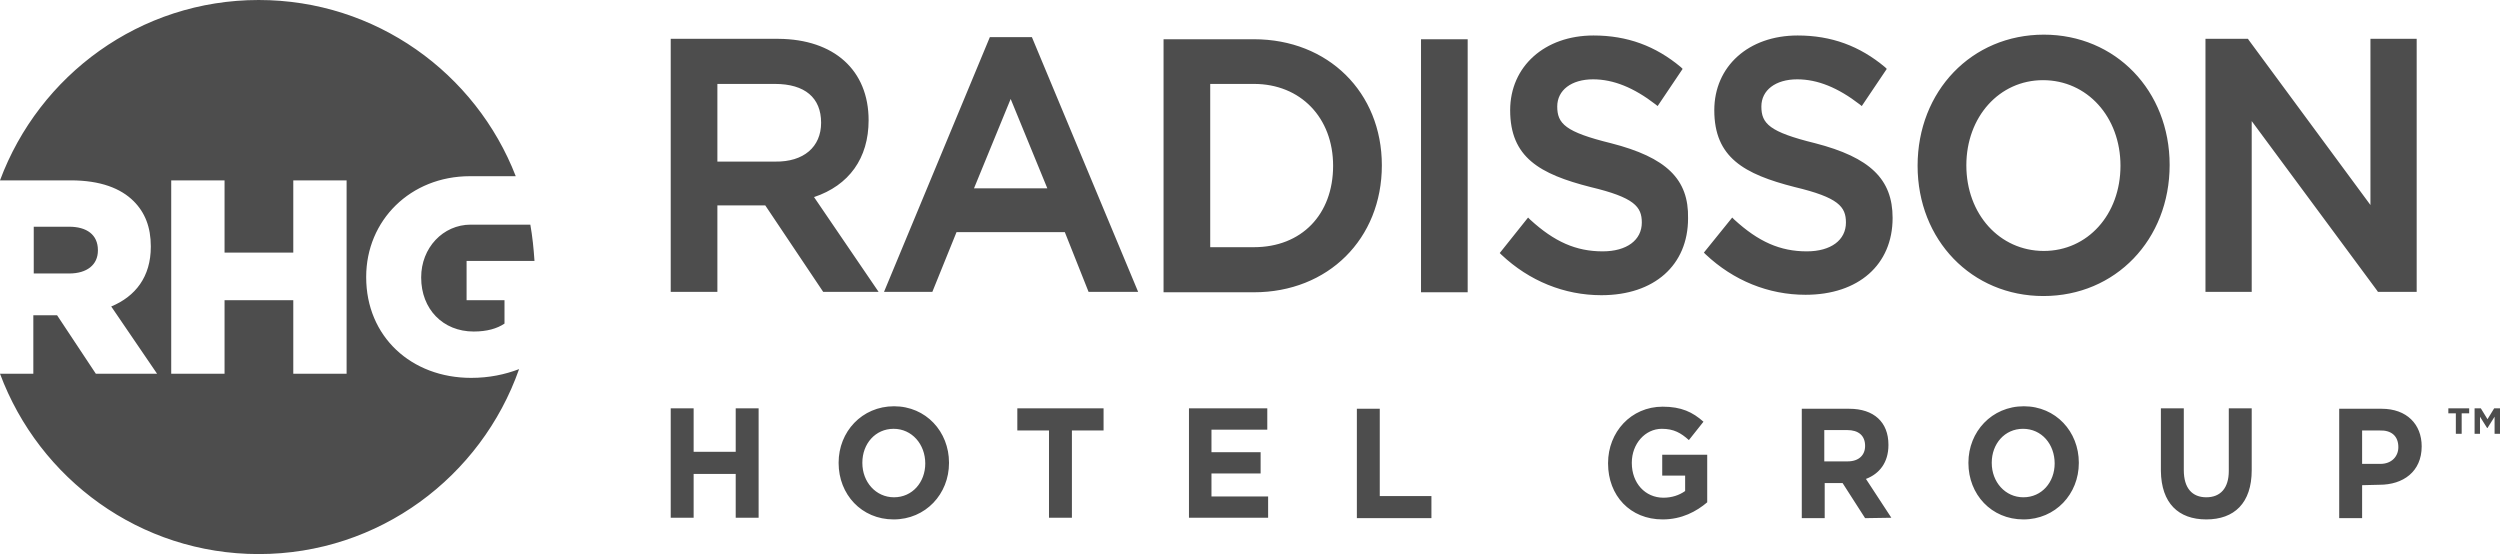 <?xml version="1.0" encoding="UTF-8"?>
<svg xmlns="http://www.w3.org/2000/svg" xmlns:xlink="http://www.w3.org/1999/xlink" width="2062" height="457" xml:space="preserve" overflow="hidden">
  <defs>
    <clipPath id="clip0">
      <rect x="1726" y="1454" width="2062" height="457"></rect>
    </clipPath>
  </defs>
  <g clip-path="url(#clip0)" transform="translate(-1726 -1454)">
    <path d="M2332.81 1881.04 2332.81 1844.88 2298.11 1844.88 2298.11 1881.04 2279.21 1881.04 2279.21 1790.81 2298.11 1790.81 2298.11 1826.63 2332.81 1826.63 2332.81 1790.81 2351.71 1790.81 2351.71 1881.04 2332.81 1881.04ZM2489.16 1836.27C2489.16 1851.77 2478.5 1864.16 2463.39 1864.16 2448.27 1864.16 2437.27 1851.42 2437.27 1835.92L2437.27 1835.58C2437.27 1820.08 2447.92 1807.68 2463.04 1807.68 2478.16 1807.68 2489.16 1820.43 2489.16 1836.27L2489.16 1836.27ZM2463.04 1882.42C2489.5 1882.42 2508.74 1861.41 2508.74 1835.92L2508.74 1835.58C2508.74 1810.1 2489.84 1789.09 2463.39 1789.09 2436.93 1789.09 2417.69 1810.1 2417.69 1835.58L2417.69 1835.92C2417.69 1861.75 2436.58 1882.42 2463.04 1882.42M2636.22 1809.06 2636.22 1790.81 2565.09 1790.81 2565.09 1809.06 2591.21 1809.06 2591.21 1881.04 2610.11 1881.04 2610.11 1809.06 2636.22 1809.06ZM2771.95 1881.04 2771.95 1863.48 2725.22 1863.48 2725.22 1844.53 2765.76 1844.53 2765.76 1826.97 2725.22 1826.97 2725.22 1808.37 2771.26 1808.37 2771.26 1790.81 2706.66 1790.81 2706.66 1881.04 2771.95 1881.04ZM2906.64 1881.04 2906.64 1863.13 2864.03 1863.13 2864.03 1791.15 2845.14 1791.15 2845.14 1881.38 2906.64 1881.38ZM3097.35 1882.42C3113.15 1882.42 3125.18 1875.87 3134.11 1868.3L3134.11 1829.04 3097 1829.04 3097 1846.26 3115.9 1846.26 3115.9 1859C3111.09 1862.44 3104.9 1864.51 3098.03 1864.51 3082.91 1864.51 3071.92 1852.45 3071.92 1835.92L3071.92 1835.58C3071.92 1820.08 3082.91 1807.68 3096.66 1807.68 3106.62 1807.68 3112.46 1811.13 3118.99 1816.98L3131.02 1801.83C3122.09 1793.91 3112.81 1789.43 3097.35 1789.43 3071.23 1789.43 3052.33 1810.44 3052.33 1835.92L3052.33 1836.27C3052.33 1862.79 3070.54 1882.42 3097.35 1882.42M3264.34 1821.8C3264.34 1829.38 3259.19 1834.55 3249.91 1834.55L3230.67 1834.55 3230.67 1808.72 3249.56 1808.72C3258.84 1808.72 3264.34 1813.19 3264.34 1821.8L3264.34 1821.8ZM3285.99 1881.04 3265.03 1849.01C3276.02 1844.88 3283.58 1835.58 3283.58 1821.12L3283.58 1820.77C3283.58 1802.17 3271.56 1791.15 3251.28 1791.15L3212.11 1791.15 3212.11 1881.38 3231.01 1881.38 3231.01 1852.45 3245.78 1852.45 3264.34 1881.38 3285.99 1881.04ZM3420.68 1836.27C3420.68 1851.77 3410.03 1864.16 3394.91 1864.16 3379.79 1864.16 3368.8 1851.42 3368.8 1835.92L3368.8 1835.58C3368.8 1820.08 3379.45 1807.68 3394.57 1807.68 3410.03 1807.68 3420.68 1820.43 3420.68 1836.27L3420.68 1836.27ZM3394.91 1882.42C3421.37 1882.42 3440.61 1861.41 3440.61 1835.92L3440.61 1835.58C3440.61 1810.1 3421.71 1789.09 3395.25 1789.09 3368.8 1789.09 3349.55 1810.1 3349.55 1835.58L3349.55 1835.92C3349.55 1861.75 3368.45 1882.42 3394.91 1882.42M3545.76 1882.42C3568.78 1882.42 3583.21 1868.99 3583.21 1841.78L3583.21 1790.81 3564.31 1790.81 3564.31 1842.47C3564.31 1856.59 3557.44 1864.16 3545.76 1864.16 3534.07 1864.16 3527.2 1856.59 3527.2 1841.78L3527.2 1790.81 3508.3 1790.81 3508.3 1842.47C3508.65 1868.99 3522.73 1882.42 3545.76 1882.42M3704.16 1822.84C3704.16 1830.41 3698.66 1836.61 3689.38 1836.61L3674.27 1836.61 3674.27 1809.06 3688.7 1809.06C3698.32 1808.72 3704.16 1813.54 3704.16 1822.84L3704.16 1822.84ZM3688.7 1853.83C3707.94 1853.83 3723.4 1843.16 3723.4 1822.15L3723.4 1822.15C3723.4 1803.9 3711.03 1791.15 3690.42 1791.15L3655.37 1791.15 3655.37 1881.38 3674.27 1881.38 3674.27 1854.18 3688.7 1853.83M2279.21 1745.69 3719.28 1745.69 3719.28 1740.18 2279.21 1740.18 2279.21 1745.69ZM2577.12 1484.65 2664.74 1694.73 2623.85 1694.73 2604.27 1645.48 2514.93 1645.48 2495 1694.73 2455.14 1694.73 2542.42 1484.65 2577.12 1484.65ZM2559.6 1535.62 2529.36 1609.32 2589.83 1609.32 2559.6 1535.62ZM2760.26 1486.37C2821.43 1486.37 2865.75 1530.11 2865.75 1590.38 2865.75 1650.99 2821.43 1695.07 2760.26 1695.07L2685.7 1695.07 2685.7 1486.37 2760.26 1486.37M2825.55 1590.72C2825.55 1551.12 2798.75 1523.22 2760.26 1523.22L2724.19 1523.22 2724.19 1657.88 2760.26 1657.88C2799.44 1657.88 2825.55 1631.01 2825.55 1590.72M3411.75 1482.58C3470.85 1482.58 3515.52 1528.73 3515.52 1590.03 3515.52 1651.68 3470.85 1698.17 3411.4 1698.17 3352.3 1698.17 3307.63 1652.02 3307.63 1590.72 3307.63 1529.08 3352.3 1482.58 3411.75 1482.58M3474.97 1590.72C3474.97 1550.43 3447.48 1520.12 3411.06 1520.12 3374.98 1520.12 3347.84 1550.43 3347.84 1590.38 3347.84 1630.67 3375.33 1660.98 3411.75 1660.98 3447.83 1660.98 3474.97 1631.01 3474.97 1590.72M2442.43 1553.18C2442.43 1584.52 2426.28 1606.91 2397.41 1616.55L2450.67 1694.73 2404.97 1694.73 2357.21 1623.44 2317.7 1623.44 2317.7 1694.73 2279.21 1694.73 2279.21 1486.03 2368.21 1486.03C2413.91 1486.37 2442.43 1511.86 2442.43 1553.18M2403.25 1555.25C2403.25 1534.59 2389.85 1523.22 2365.11 1523.22L2317.7 1523.22 2317.7 1587.28 2365.46 1587.28C2388.82 1587.62 2403.25 1575.22 2403.25 1555.25M2898.05 1695.07 2936.54 1695.07 2936.54 1486.37 2898.05 1486.37 2898.05 1695.07ZM3054.74 1572.12C3016.94 1562.83 3010.41 1555.94 3010.41 1541.82 3010.41 1528.39 3022.09 1519.43 3039.96 1519.43 3056.8 1519.43 3073.64 1526.32 3091.5 1540.1L3093.22 1541.47 3113.84 1510.82 3112.46 1509.45C3091.5 1491.88 3068.14 1483.27 3040.31 1483.27 3000.1 1483.27 2971.58 1508.76 2971.58 1544.92 2971.58 1583.83 2995.98 1597.61 3037.9 1608.28 3073.98 1616.89 3080.17 1624.47 3080.17 1637.56 3080.17 1652.02 3067.79 1661.32 3047.87 1661.32 3025.87 1661.32 3008.01 1653.4 2988.08 1635.15L2986.36 1633.43 2962.99 1662.7 2964.37 1664.08C2987.39 1685.77 3016.25 1697.48 3046.83 1697.48 3090.47 1697.48 3118.31 1672.69 3118.31 1634.11 3118.99 1601.74 3100.44 1583.83 3054.74 1572.12M3223.11 1572.12C3185.31 1562.83 3178.78 1555.94 3178.78 1541.82 3178.78 1528.39 3190.46 1519.43 3208.33 1519.43 3225.17 1519.43 3242 1526.32 3259.87 1540.1L3261.59 1541.47 3282.21 1510.82 3280.83 1509.45C3259.87 1491.88 3236.51 1483.27 3208.67 1483.27 3168.13 1483.27 3139.95 1508.76 3139.95 1544.92 3139.95 1583.83 3164.35 1597.61 3206.27 1608.28 3242.35 1616.89 3248.53 1624.47 3248.53 1637.56 3248.53 1652.02 3236.16 1661.32 3216.23 1661.32 3194.24 1661.32 3176.38 1653.4 3156.45 1635.15L3154.73 1633.43 3131.36 1662.35 3132.74 1663.73C3155.76 1685.43 3184.62 1697.14 3215.2 1697.14 3258.84 1697.14 3287.02 1672.34 3287.02 1633.77 3287.02 1601.74 3268.46 1583.83 3223.11 1572.12M3681.14 1486.37 3681.14 1623.09 3580.8 1487.06 3580.12 1486.03 3545.07 1486.03 3545.07 1694.73 3583.21 1694.73 3583.21 1553.87 3686.64 1693.69 3687.32 1694.73 3719.28 1694.73 3719.28 1486.03 3681.14 1486.03ZM2114.62 1765.67C2129.4 1765.67 2142.45 1762.91 2154.14 1758.44 2122.87 1847.29 2038.68 1911 1939.38 1911 1841.45 1911 1758.3 1849.01 1726 1762.23L1753.49 1762.23 1753.49 1714.01 1773.07 1714.01 1805.03 1762.23 1855.54 1762.23 1817.74 1706.78C1837.67 1698.51 1850.39 1682.33 1850.39 1657.53L1850.39 1657.19C1850.39 1641.35 1845.58 1629.29 1836.3 1619.99 1825.65 1609.32 1808.81 1602.77 1784.41 1602.77L1726 1602.77C1758.3 1515.99 1841.45 1454 1939.38 1454 2035.94 1454 2118.4 1514.27 2151.39 1599.33L2113.59 1599.33C2064.46 1599.33 2028.03 1635.84 2028.03 1682.33L2028.03 1682.67C2028.03 1731.58 2065.14 1765.67 2114.62 1765.67M2011.88 1602.77 1967.9 1602.77 1967.9 1662.35 1911.21 1662.35 1911.21 1602.77 1867.22 1602.77 1867.22 1762.23 1911.21 1762.23 1911.21 1701.61 1967.9 1701.61 1967.9 1762.23 2011.88 1762.23 2011.88 1602.77ZM1806.75 1660.63 1806.75 1660.29C1806.75 1647.54 1797.47 1641 1783.04 1641L1753.83 1641 1753.83 1679.57 1783.04 1679.57C1797.81 1679.57 1806.75 1672.34 1806.75 1660.63M2110.84 1701.61 2110.84 1669.24 2166.85 1669.24C2166.16 1658.91 2165.13 1648.92 2163.42 1639.28L2114.28 1639.28C2091.26 1639.28 2073.39 1658.57 2073.39 1682.67L2073.39 1683.02C2073.39 1708.85 2091.26 1727.44 2116.68 1727.44 2127.68 1727.44 2135.93 1725.03 2142.11 1720.9L2142.11 1701.61 2110.84 1701.61ZM2279.21 1745.69 3719.28 1745.69 3719.28 1740.18 2279.21 1740.18 2279.21 1745.69ZM3762.57 1790.81 3762.57 1794.94 3756.39 1794.94 3756.39 1811.82 3751.58 1811.82 3751.58 1794.94 3745.39 1794.94 3745.39 1790.81 3762.57 1790.81ZM3788 1790.81 3788 1811.82 3783.53 1811.82 3783.53 1797.7 3777.69 1807 3777.35 1807 3771.51 1797.7 3771.51 1811.82 3767.04 1811.82 3767.04 1790.81 3772.19 1790.81 3777.69 1799.76 3783.19 1790.81 3788 1790.81Z" fill="#4D4D4D" fill-rule="evenodd"></path>
  </g>
</svg>
